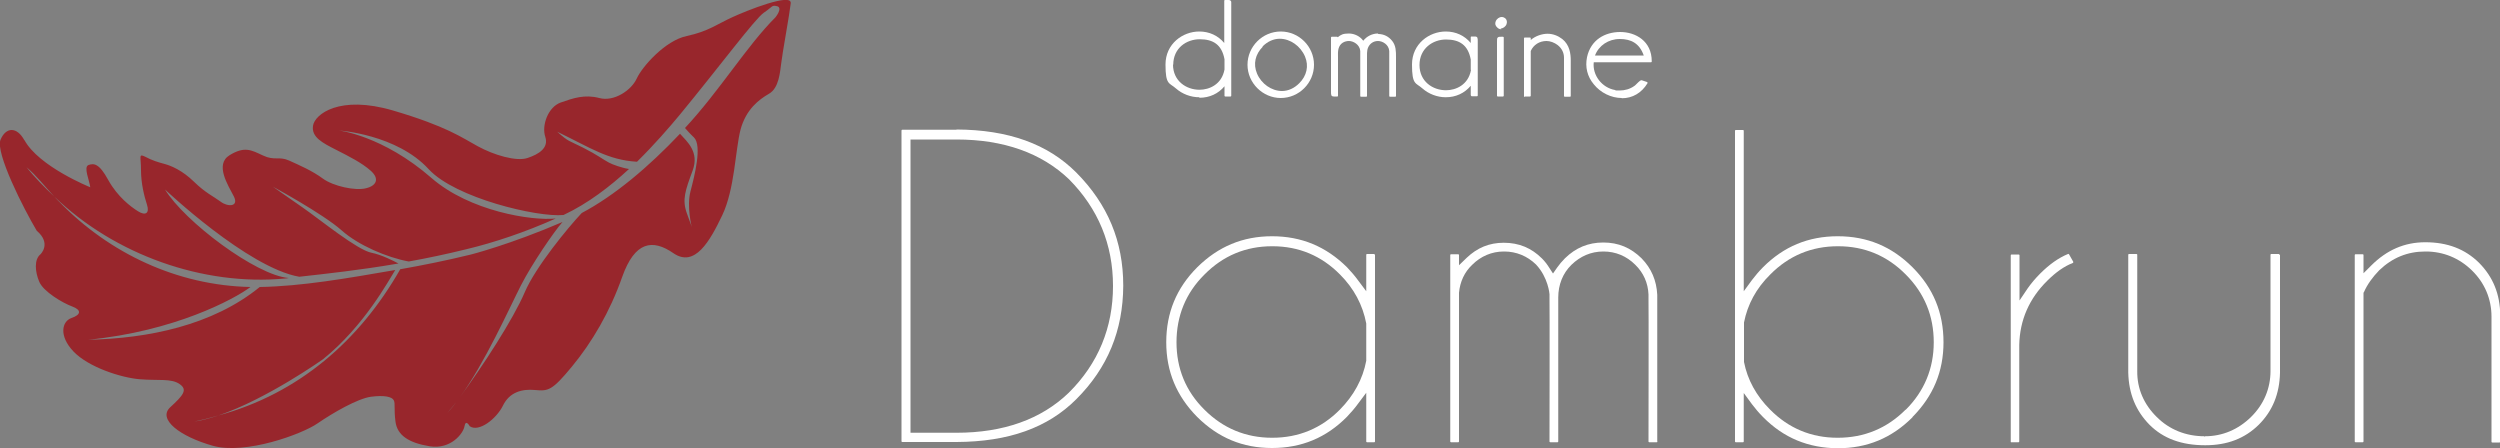 <svg viewBox="0 0 1000 179.2" version="1.1" xmlns="http://www.w3.org/2000/svg">
  <rect x="0" y="0" width="1000" height="179.2" fill="#808080" stroke="none"/>
  <defs>
    <style>
      .cls-1 {
        fill: #98262c;
      }

      .cls-2 {
        fill: #fff;
      }
    </style>
  </defs>
  
  <g>
    <g id="Calque_1">
      <path d="M9.8,56.2c-3-5.6-7.4-5.5-9.6-.3-2.1,5.2,9.2,27.5,14.5,36.4,6,5.1,1.5,9.4,1.5,9.4-2.6,2.1-2.2,7-.5,11,1.7,4,9.4,8.5,13.2,9.9,3.8,1.4,3.5,3.3-.3,4.6s-5.2,7.1.8,13.4c6,6.3,19.1,10.5,26.5,11.1,7.4.6,12.6-.4,15.9,1.9,3.4,2.3,1.5,4.5-3.7,9.3-5.2,4.8,3.9,11.7,17,15.4,13.1,3.7,35.9-4.7,42-9,6.1-4.2,16-9.9,21.3-10.6,5.3-.7,8.4,0,9.1,1.4.7,1.4,0,3.3.7,8.6.7,5.3,5.1,8.4,13.6,9.8,8.5,1.4,13.5-5.1,14-8,.5-3,2.1,0,2.1,0,3.7,2.5,10.7-3,13.3-8.3,2.6-5.3,7.5-6.7,12.8-6.2,5.3.5,6.8.3,14.8-9.4,8-9.7,15.2-21.9,20.1-35.9,5-14,12-15.3,20.5-9.4,8.5,5.8,14.5-4.7,19.5-15.2,5-10.5,5.2-26,7.3-34.2,2.2-8.2,7.4-12.1,11.4-14.4,4-2.3,4.4-8.6,4.9-12.3.4-3.7,3.3-19.4,3.8-23.9.2-2.2-4.2-1.4-9.4.2-5.2,1.6-11.2,4.1-14,5.4-5.6,2.5-9.6,5.7-18.2,7.5-8.6,1.8-17.8,12.2-20,17-2.2,4.8-9.2,9.4-15,7.8-5.8-1.5-10.3,0-15.4,1.8-5.1,1.8-7.7,9.2-6.2,13.7,1.5,4.5-2.6,7-7.1,8.5-4.5,1.5-13.5-1.2-19.9-4.7-6.4-3.5-12.5-8-33.9-14.3s-31.3,1.5-32,6.1,3.9,6.9,9.2,9.6c5.3,2.7,10.3,5.2,13.9,8.4,3.6,3.2,2.3,6-1.9,7-4.2,1.1-13.1-.8-17.3-3.9-4.2-3.1-9.3-5.3-13.5-7.2-4.1-1.8-5.7.2-10.4-2-4.7-2.2-7.4-3.8-13.4-.1-6,3.7-.5,12.1,1.7,16.4,2.2,4.3-2.4,4.3-5.2,2.2-2.8-2.1-6.1-3.5-10.7-8-4.6-4.5-9.1-6.4-11.7-7.1-2.6-.7-5-1.4-7.8-2.9-2.8-1.4-1.7,0-1.7,5.3,0,5.4,1.3,10.5,2.4,13.9,1.1,3.4-.6,4.5-3.6,2.6-2.9-1.8-8.2-5.8-11.9-12.5-3.7-6.8-5.8-6.7-7.9-6-2.1.8.4,6.2.7,8.9,0,0-20.7-8.3-26.4-19M21.8,78.7c24.1,23.2,59.5,35.8,92.2,32.7.5,0,1-.1,1.5-.2-13-1-41.7-22.6-49.5-35.4,0,0,33.1,31.3,53.7,34.9,10.7-1.2,23.9-2.6,39.7-5.3-2.3-1.2-6.8-3.5-10.8-4.3-5.7-1.1-20.5-13.2-27.4-18-6.8-4.7-12-8.4-12-8.4,0,0,19.8,10.7,27.4,17.4,6.7,6,18.2,10.9,26.9,12.5,7.2-1.3,14.9-2.9,23-4.9,11.3-2.7,23.7-6.9,35.8-12.3-9.6,1-34.4-2.9-49.7-16.2-19.5-17-37-19-37-19,0,0,23.1,1.5,35.9,15.5,10.6,11.5,43.5,19.3,53.9,18.3,9.8-4.6,18.6-11.4,26.2-18.4-2.7-.4-6.7-1.8-8.1-2.6-2.3-1.2-4.3-2.9-10.2-5.9-5.9-3-5.7-2.2-10.4-6.4,13.3,6.4,20.2,11.3,31.9,12,6.9-6.8,12.8-13.6,17.2-18.9,15.8-19.2,30-38.3,33.5-40.7,3.6-2.4,3.1-3.2,5.4-2.6,2.3.7-.7,4.4-.7,4.4-11.6,11.6-22.1,29.1-36.2,44.3.8.9,1.9,2.2,3.6,3.8,3.3,3.3.2,15.4-1.4,21.5-1.6,6.1.5,14.3.5,14.3,0,0,0-.2-2-5.6-1.9-5.4-.6-9,2.4-17.1,2.6-7.3-2.1-11.3-5.1-14.6-12.6,13.3-26.1,24.7-39.3,31.7-5.4,5.7-18.5,21.6-22.8,31.7-4.6,10.8-16.9,29.7-26.1,42.2-1.6,2.2-3.2,4.3-4.8,6,1.5-1.8,3.2-3.8,4.8-6,10-13.6,19.9-35.8,24.6-45,4.3-8.4,13-21.2,16.6-25.3-20.9,9-36.6,13-36.6,13-9.8,2.4-19.3,4.3-28.3,5.9-16.3,28.6-40.7,49.8-72.8,58.5-3.4,1.1-6.6,2-9.5,2.4,2.9-.6,6.1-1.4,9.5-2.4,19.2-6.4,41.9-22.5,41.9-22.5,16.6-13.4,26.3-31.6,28.9-35.7-19.7,3.4-37.4,6.5-54.2,6.8-18.9,15.4-44.8,20.6-68.6,21.1,34.4-3.4,58.2-16.1,64.9-21.1-29.3-.6-56.5-13.5-76.4-34-.7-.7-1.4-1.4-2.1-2.2-4.1-3.8-7.9-7.8-11.1-11.7,3.8,3.1,7.4,7.8,11.1,11.7" class="cls-1"></path>
      <path d="M600.2,11.4c1,0,2-.7,2.4-1.7.3-.8.2-1.7-.4-2.3,0,0,0,0,0,0,0,0,0,0,0,0,0,0,0,0,0,0,0,0,0,0,0,0h-.1c0-.1,0-.1,0-.1,0,0,0,0,0,0-.4-.3-.9-.5-1.4-.5-1,0-2,.7-2.4,1.7-.4.9-.2,1.8.6,2.5.5.5,1,.7,1.7.7" class="cls-2"></path>
      <g>
        <path d="M479.8,39.1c4,0,7.5-1.6,10-4.6v3.8c0,.2.2.3.3.3h2.1c.2,0,.3-.2.3-.3V.9c0-.3-.1-.9-1.1-.9s-.5,0-.8,0c-.2,0-.4,0-.6,0s-.3.1-.3.3v16.9c-2.5-3-6-4.6-10-4.6-6.6,0-13.5,4.9-13.5,13.2s1.5,7.2,4.2,9.6c2.5,2.2,5.9,3.5,9.3,3.5M469.3,25.9c0-6.7,5.3-10.2,10.6-10.2s8.8,2.1,9.9,8v4.1c-1.1,6-6.1,8.1-10,8.1h0c-5.3,0-10.6-3.5-10.6-10.1" class="cls-2"></path>
        <path d="M512.3,39.2c7.3,0,13.3-6,13.3-13.3s-6-13.3-13.3-13.3-13.3,6-13.3,13.3,6.1,13.3,13.3,13.3M505,18.6h0c2-2,4.4-3.1,6.9-3.1,4.2,0,8.3,2.9,10.1,7.1,1.6,3.8.7,7.7-2.3,10.7-2,2-4.4,3.1-6.9,3.1-4.2,0-8.3-2.9-10-7-1.6-3.8-.7-7.7,2.3-10.7" class="cls-2"></path>
        <path d="M551.2,13.4c-2.3,0-4.5,1.1-5.9,2.9-1.3-1.8-3.5-2.9-5.8-2.9s-3.2.5-4.4,1.5c0-.1-.2-.2-.3-.2h-2.1c-.2,0-.3.2-.3.3v21.6c0,1.4,0,2,1.2,2s.3,0,.5,0c.2,0,.5,0,.8,0s.3-.2.3-.3v-13.8c0-.5,0-.9,0-1.4,0-1.2-.1-2.5.2-3.6.6-2.3,2.5-3.1,4.2-3.1s4.3,1.4,4.5,4c0,0,0,0,0,.1v17.9c0,.2.2.3.3.3h2.1c.2,0,.3-.2.3-.3v-13.5c0-.4,0-.9,0-1.4,0-1.5-.1-3.2.4-4.4.7-1.7,2.2-2.7,4-2.7s4.3,1.4,4.5,4c0,0,0,0,0,.1v17.9c0,.2.2.3.3.3h2.1c.2,0,.3-.2.3-.3v-15.6c0-2.2,0-4.5-1.5-6.4-1.4-1.8-3.4-2.8-5.6-2.8" class="cls-2"></path>
        <path d="M588.4,38.2c0,.2.2.3.3.3h2.1c.2,0,.3-.1.3-.3v-21.6c0-1.4,0-2-1.2-2s-.3,0-.5,0c-.2,0-.5,0-.8,0s-.3.2-.3.3v2.3c-2.5-3-6-4.6-10-4.6-6.6,0-13.5,4.9-13.5,13.2s1.5,7.2,4.2,9.6c2.5,2.2,5.9,3.5,9.3,3.5,4,0,7.5-1.6,10-4.6v3.8h0ZM588.4,28c-1.1,6-6.1,8.1-10,8.1-5.3,0-10.6-3.5-10.6-10.1s5.3-10.2,10.6-10.2,8.8,2.1,9.9,8v4.1h0Z" class="cls-2"></path>
        <path d="M600.4,14.7c-.6,0-1,0-1.3.3-.3.3-.3.7-.3,1.6v21.7c0,.2.2.3.3.3h2.1c.2,0,.3-.2.3-.3V15c0-.2-.2-.3-.3-.3h-.9Z" class="cls-2"></path>
        <path d="M609.9,38.6h2.1c.2,0,.3-.2.3-.3v-17.9c1.1-2.5,3.5-4,6.3-4s7,2.3,7,6.7v15.3c0,.2.2.3.3.3h2.1c.2,0,.3-.2.3-.3v-14.1c0-2.8-.4-6.3-3.4-8.7-1.7-1.3-3.7-2.1-5.9-2.1s-4.9.9-6.7,2.5v-.7c0-.2-.2-.3-.3-.3h-2.1c-.2,0-.3.2-.3.3v23.2c0,.2.2.3.3.3" class="cls-2"></path>
        <path d="M648.7,39.3c4.3,0,7.9-2.1,10.3-6,0,0,0-.2,0-.3,0,0-.1-.2-.2-.2l-2.1-.7c-.4-.1-.8.2-2.2,1.6-.3.3-.7.7-.8.7-1.7,1.2-3.7,1.8-5.9,1.8s-1.2,0-1.8-.2c-5.2-.9-9.1-5.9-8.5-11.1h22.9c.2,0,.3-.2.3-.3s0,0,0-.1c0-8.1-6.5-11.7-12.6-11.7s-11.8,3.1-13.3,10.1c-.8,3.9.1,7.7,2.7,10.8,2.7,3.4,7,5.5,11.2,5.5M638,22.2c1.5-4,5.4-6.6,9.9-6.6s7.9,1.7,9.6,6.6h-19.4Z" class="cls-2"></path>
        <g>
          <path d="M382.6,51.9h-21.7c-.2,0-.3.2-.3.3v124.3c0,.2.2.3.3.3h21.7c20.9-.1,36.5-5.7,47.9-17.1,12.6-12.6,18.7-27.5,18.8-45.4,0-17.8-6.2-32.6-18.8-45.3-11.4-11.4-27.1-17.1-47.9-17.2M445.2,114.4c0,16.6-5.9,31-17.7,42.7-11,10.6-26.1,16-44.9,16h-18.4V55.8h18.4c18.9,0,34,5.4,45,15.9,11.7,11.8,17.6,26.1,17.6,42.7" class="cls-2"></path>
          <path d="M549.7,101.6h-2.9c-.2,0-.3.2-.3.3v14.6l-3.3-4.4c-1.3-1.8-2.8-3.5-4.4-5.2-8.4-8.3-18.2-12.4-30-12.4-11.7,0-21.5,4.1-29.9,12.4-8.3,8.3-12.4,18.2-12.4,30,0,11.7,4.1,21.5,12.4,29.9,8.4,8.3,18.1,12.4,29.9,12.4,11.8,0,21.7-4.1,30-12.5,1.6-1.7,3.1-3.4,4.4-5.2l3.3-4.4v19.5c0,.2.2.3.3.3h2.9c.2,0,.3-.2.3-.3v-74.6c0-.2-.2-.3-.3-.3M546.5,144.1v.2c-1.4,7.4-5,13.9-10.5,19.5-7.4,7.5-16.5,11.3-27.1,11.3h-.1c-10.5,0-19.6-3.8-27-11.2-7.5-7.4-11.2-16.5-11.2-27,0-10.5,3.7-19.7,11.2-27.1,7.4-7.5,16.5-11.3,27-11.3h.2c10.5,0,19.6,3.8,27,11.3,5.6,5.6,9.1,12.2,10.5,19.6v14.6s0,.1,0,.1h0Z" class="cls-2"></path>
          <path d="M662.9,176.6v-58.7c-.3-5.7-2.3-10.5-6.3-14.6-4.3-4.2-9.2-6.3-15.3-6.3-6,0-11,2.1-15.3,6.3-1.2,1.2-2.3,2.5-3.2,3.8l-1.6,2.3-1.5-2.3c-.8-1.3-1.8-2.6-2.9-3.7-4.2-4.2-9.2-6.3-15.3-6.3-5.8,0-10.6,2-14.8,6l-3.1,3v-4.1c0-.2-.2-.3-.3-.3h-2.9c-.2,0-.3.2-.3.3v74.6c0,.2.2.3.3.3h2.9c.2,0,.3-.2.3-.3v-59.5h0c.4-4.4,2.2-8.3,5.3-11.2,3.4-3.4,7.8-5.3,12.6-5.3h.2c4.8,0,9.2,1.8,12.7,5.2,4.9,5.2,5.4,11.8,5.4,11.9v2.3c.1,0,0,56.6,0,56.6,0,0,0,.2.1.2,0,0,.2.1.2.1h2.9c.2,0,.3-.2.3-.3v-57.6c0-5.1,1.8-9.7,5.3-13.1,3.5-3.4,7.8-5.3,12.7-5.3h.1c4.8,0,9.2,1.8,12.7,5.3,3.3,3.2,5.1,7.3,5.3,11.9v2.2c.1,0,0,56.6,0,56.6,0,0,0,.2.1.2,0,0,.2.1.2.1h3c.2,0,.3-.2.3-.3" class="cls-2"></path>
          <path d="M765,166.8c8.3-8.4,12.4-18.2,12.4-29.9,0-11.8-4.1-21.7-12.4-30-8.3-8.3-18.1-12.4-29.9-12.4-11.8,0-21.6,4.1-29.9,12.4-1.7,1.7-3.1,3.4-4.4,5.1l-3.3,4.5V52.3c0-.2-.2-.3-.3-.3h-2.9c-.2,0-.3.2-.3.3v124.3c0,.2.2.3.3.3h2.9c.2,0,.3-.2.3-.3v-19.4l3.3,4.5c1.3,1.7,2.7,3.4,4.4,5.1,8.3,8.4,18.1,12.4,29.9,12.5,11.8,0,21.6-4.1,29.9-12.4M762.2,163.9c-7.4,7.4-16.5,11.2-27.1,11.2h-.1c-10.5,0-19.6-3.8-27-11.3-5.5-5.5-9-11.9-10.4-19v-15.5s0-.1,0-.1v-.2c1.4-7.2,4.9-13.7,10.5-19.2,7.4-7.5,16.5-11.3,27-11.3h.2c10.5,0,19.6,3.8,27,11.3,7.5,7.5,11.2,16.6,11.2,27.1,0,10.5-3.8,19.6-11.2,27" class="cls-2"></path>
          <path d="M804.4,176.9h3c.2,0,.3-.2.3-.3v-38.6c.2-10,4-18.6,11.2-25.7,3.4-3.4,6.8-5.8,10.2-7.1,0,0,.2-.1.2-.2,0,0,0-.2,0-.3l-1.7-3c0-.1-.3-.2-.4-.1-3.7,1.5-7.4,4.1-11.1,7.8-1.9,1.9-3.6,3.9-5,5.9l-3.3,4.9v-18.1c0-.2-.2-.3-.3-.3h-2.9c-.2,0-.3.2-.3.3v74.6c0,.2.2.3.3.3" class="cls-2"></path>
          <path d="M911.8,101.9c0-.2-.2-.3-.3-.3h-3c-.2,0-.3.2-.3.3v46.5c0,7-2.7,13.4-7.8,18.4-5.1,5-11.4,7.7-18.4,7.7v.3l-.2-.3c-7.5,0-14.1-2.7-19.1-7.7-5.1-5-7.9-11.3-7.8-18.4v-46.5c0-.2-.2-.3-.3-.3h-3c-.2,0-.3.2-.3.3v47.1c.2,8.5,3,15.3,8.5,20.9,5.5,5.5,12.8,8.2,22.3,8.2,8.8,0,15.8-2.7,21.4-8.2,5.5-5.5,8.3-12.3,8.5-20.8v-47.1h0Z" class="cls-2"></path>
          <path d="M991.6,105.1c-5.6-5.5-12.6-8.2-21.5-8.2-8.3,0-15.4,3.1-21.6,9.3l-3.1,3.1v-7.3c0-.2-.2-.3-.3-.3h-2.9c-.2,0-.3.2-.3.3v74.6c0,.2.2.3.3.3h2.9c.2,0,.3-.2.3-.3v-59.5l.2-.3c1.3-3,3.4-5.9,6.1-8.7,5.2-5,11.3-7.5,18.4-7.5h.2c7,0,13.4,2.6,18.5,7.6,5.1,5,7.8,11.4,7.8,18.5v50c0,.2.2.3.3.3h2.9c.2,0,.3-.2.3-.3v-50.7c-.1-8.4-2.9-15.2-8.4-20.8" class="cls-2"></path>
        </g>
      </g>
    </g>
  </g>
</svg>